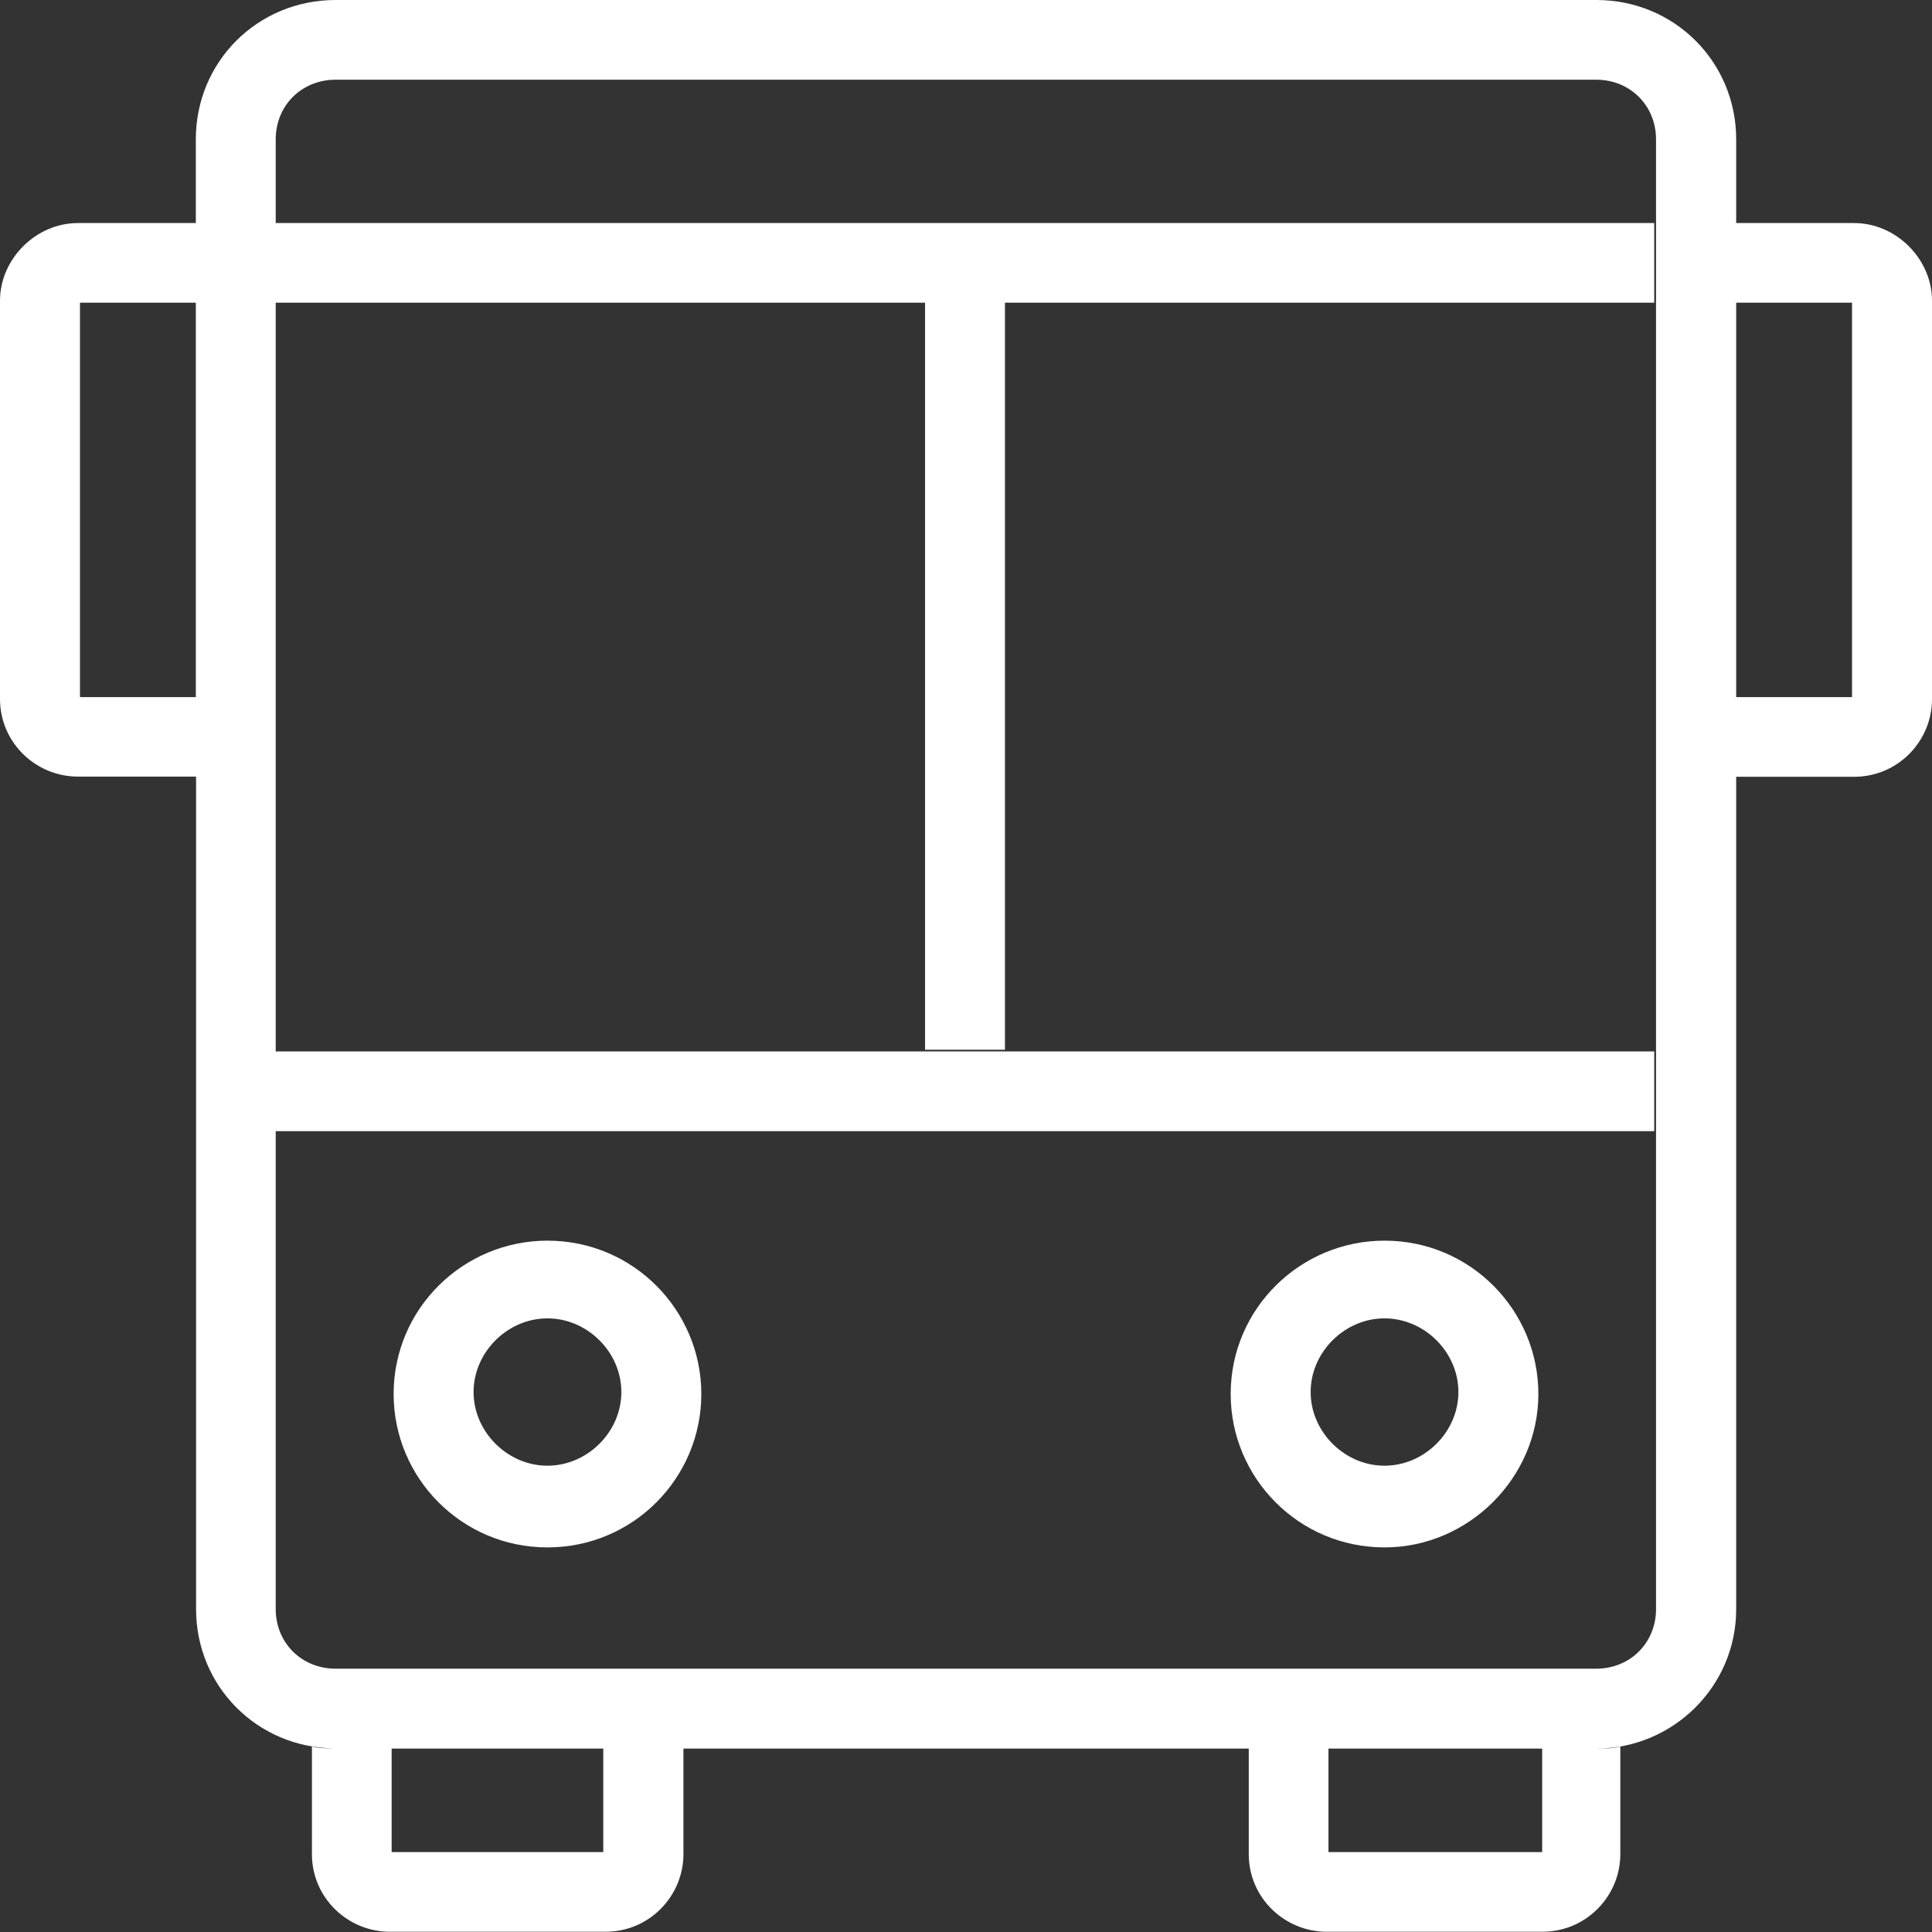 <svg xmlns="http://www.w3.org/2000/svg" width="31" height="31" viewBox="0 0 31 31" fill="none"><rect x="0" y="0" width="31" height="31" fill="#333333" stroke="none"/><path d="M25.615 0C26.866 0 27.858 0.993 27.858 2.236V3.579H29.75C30.423 3.579 31 4.154 31 4.825V11.218C31 11.889 30.456 12.464 29.75 12.464H27.858V25.821C27.858 27.068 26.834 28.057 25.615 28.057C25.744 28.057 25.87 28.057 25.999 28.025V29.75C25.999 30.421 25.454 30.996 24.748 30.996H21.288C20.614 30.996 20.037 30.454 20.037 29.75V28.057H10.966V29.75C10.966 30.421 10.422 30.996 9.716 30.996H6.255C5.582 30.996 5.005 30.454 5.005 29.75V28.025C5.116 28.054 5.252 28.054 5.367 28.054C4.127 28.043 3.146 27.057 3.146 25.818V12.461H1.25C0.577 12.461 0 11.918 0 11.214V4.825C0 4.154 0.577 3.579 1.25 3.579H3.142V2.236C3.142 0.989 4.134 0 5.385 0H25.612H25.615ZM6.284 29.718H9.68V28.057H6.284V29.718ZM21.316 29.718H24.745V28.057H21.316V29.718ZM8.784 19.907C10.164 19.907 11.253 21.025 11.253 22.368C11.253 23.711 10.164 24.829 8.784 24.829C7.405 24.829 6.316 23.711 6.316 22.368C6.316 20.993 7.437 19.907 8.784 19.907ZM22.215 19.907C23.595 19.907 24.684 21.025 24.684 22.368C24.684 23.711 23.563 24.829 22.215 24.829C20.836 24.829 19.747 23.711 19.747 22.368C19.747 20.993 20.869 19.907 22.215 19.907ZM8.784 21.154C8.143 21.154 7.599 21.696 7.599 22.336C7.599 22.975 8.143 23.518 8.784 23.518C9.426 23.518 9.97 22.975 9.97 22.336C9.97 21.696 9.426 21.154 8.784 21.154ZM22.215 21.154C21.574 21.154 21.03 21.696 21.03 22.336C21.03 22.975 21.574 23.518 22.215 23.518C22.857 23.518 23.401 22.975 23.401 22.336C23.401 21.696 22.857 21.154 22.215 21.154ZM14.843 4.857H4.424V16.871H26.543V18.15H4.424V25.818C4.424 26.361 4.84 26.775 5.385 26.775H25.612C26.156 26.775 26.572 26.361 26.572 25.818V2.236C26.572 1.693 26.156 1.279 25.612 1.279H5.385C4.84 1.279 4.424 1.693 4.424 2.236V3.579H26.543V4.857H16.125V16.843H14.843V4.857ZM1.283 11.186H3.142V4.857H1.283V11.186ZM27.858 11.186H29.717V4.857H27.858V11.186Z" fill="white"></path></svg>